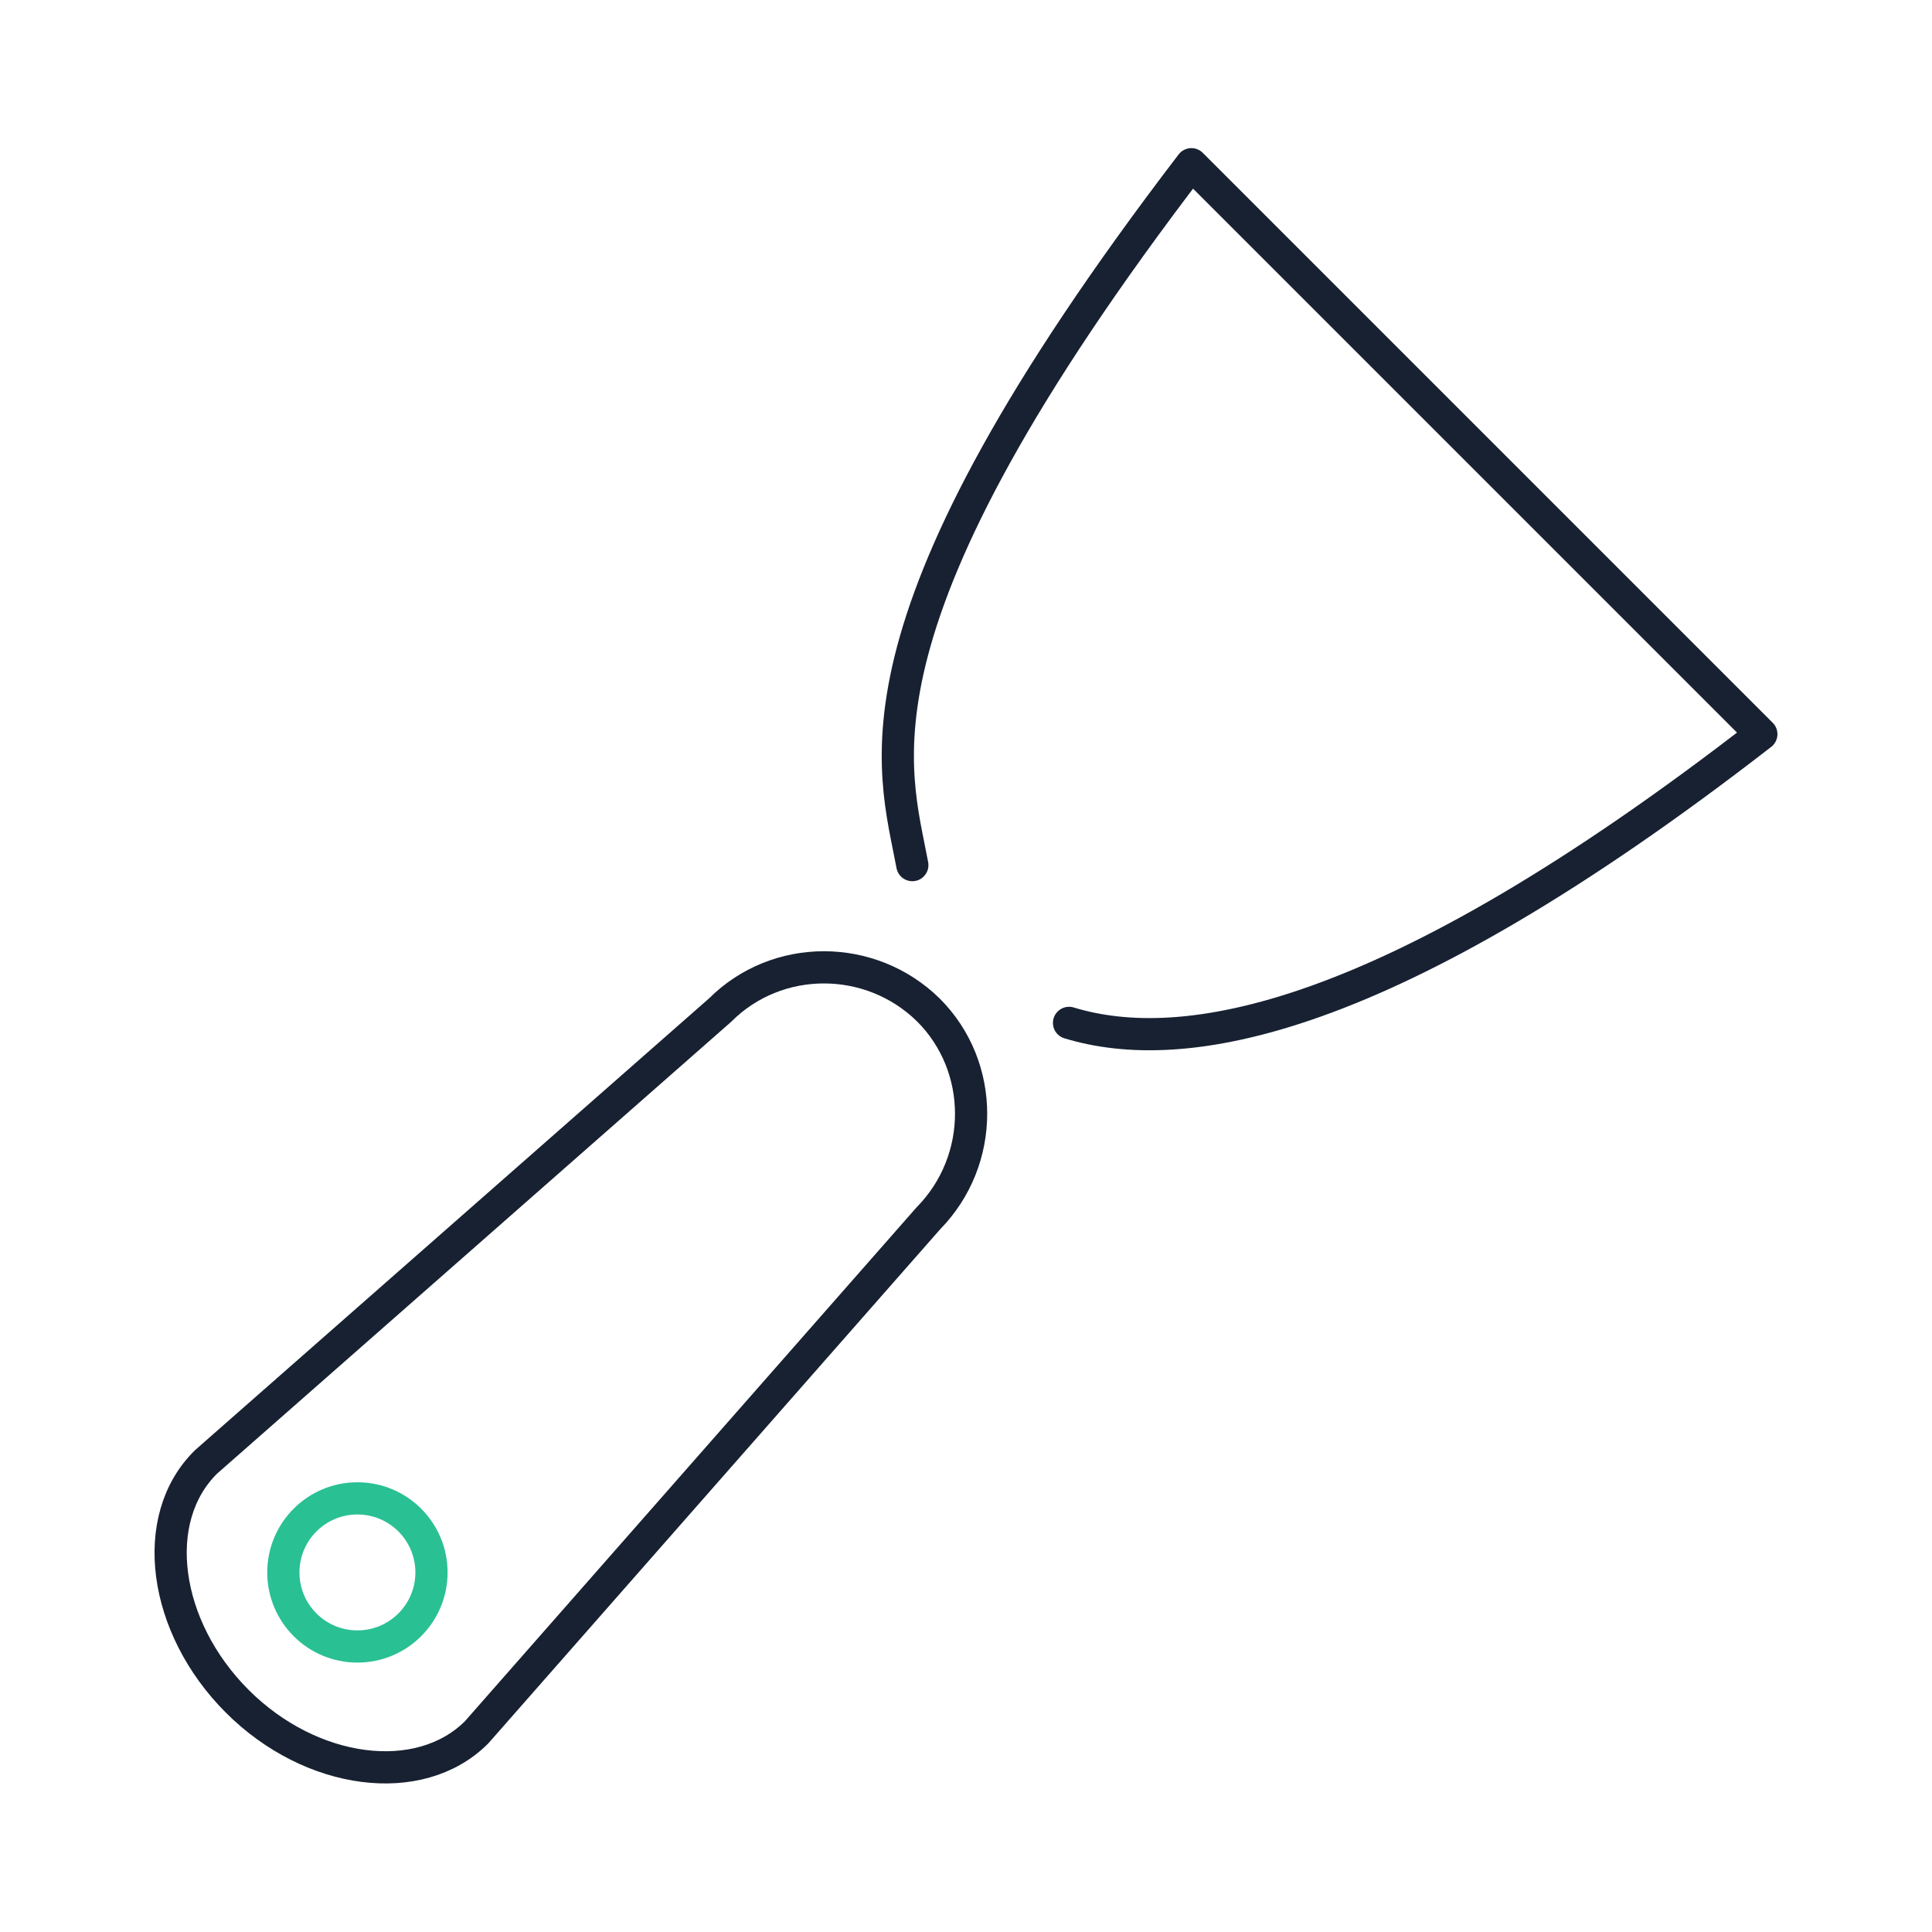 <svg width="180" height="180" viewBox="0 0 180 180" fill="none" xmlns="http://www.w3.org/2000/svg">
<path d="M33.3 153.4C37.111 153.4 40.2 150.311 40.2 146.5C40.2 142.689 37.111 139.6 33.3 139.6C29.489 139.6 26.4 142.689 26.4 146.5C26.4 150.311 29.489 153.4 33.3 153.4Z" stroke="#29C094" stroke-width="3" stroke-miterlimit="10" stroke-linecap="round" stroke-linejoin="round"/>
<path d="M22.1 158.5C15.2 151.6 13.8 141.5 19.2 136.2L67.1 94.1C72.4 88.8 81.1 88.8 86.5 94.1C91.8 99.4 91.8 108.1 86.5 113.5L44.4 161.4C39.1 166.7 29 165.4 22.1 158.5Z" stroke="#172131" stroke-width="3" stroke-miterlimit="10" stroke-linecap="round" stroke-linejoin="round"/>
<path d="M85 80.6C83.3 71.4 78.1 58.3 111 15.3L164.1 68.4C128.9 95.7 110.1 98.5 99.6 95.3" stroke="#172131" stroke-width="3" stroke-miterlimit="10" stroke-linecap="round" stroke-linejoin="round"/>
</svg>
